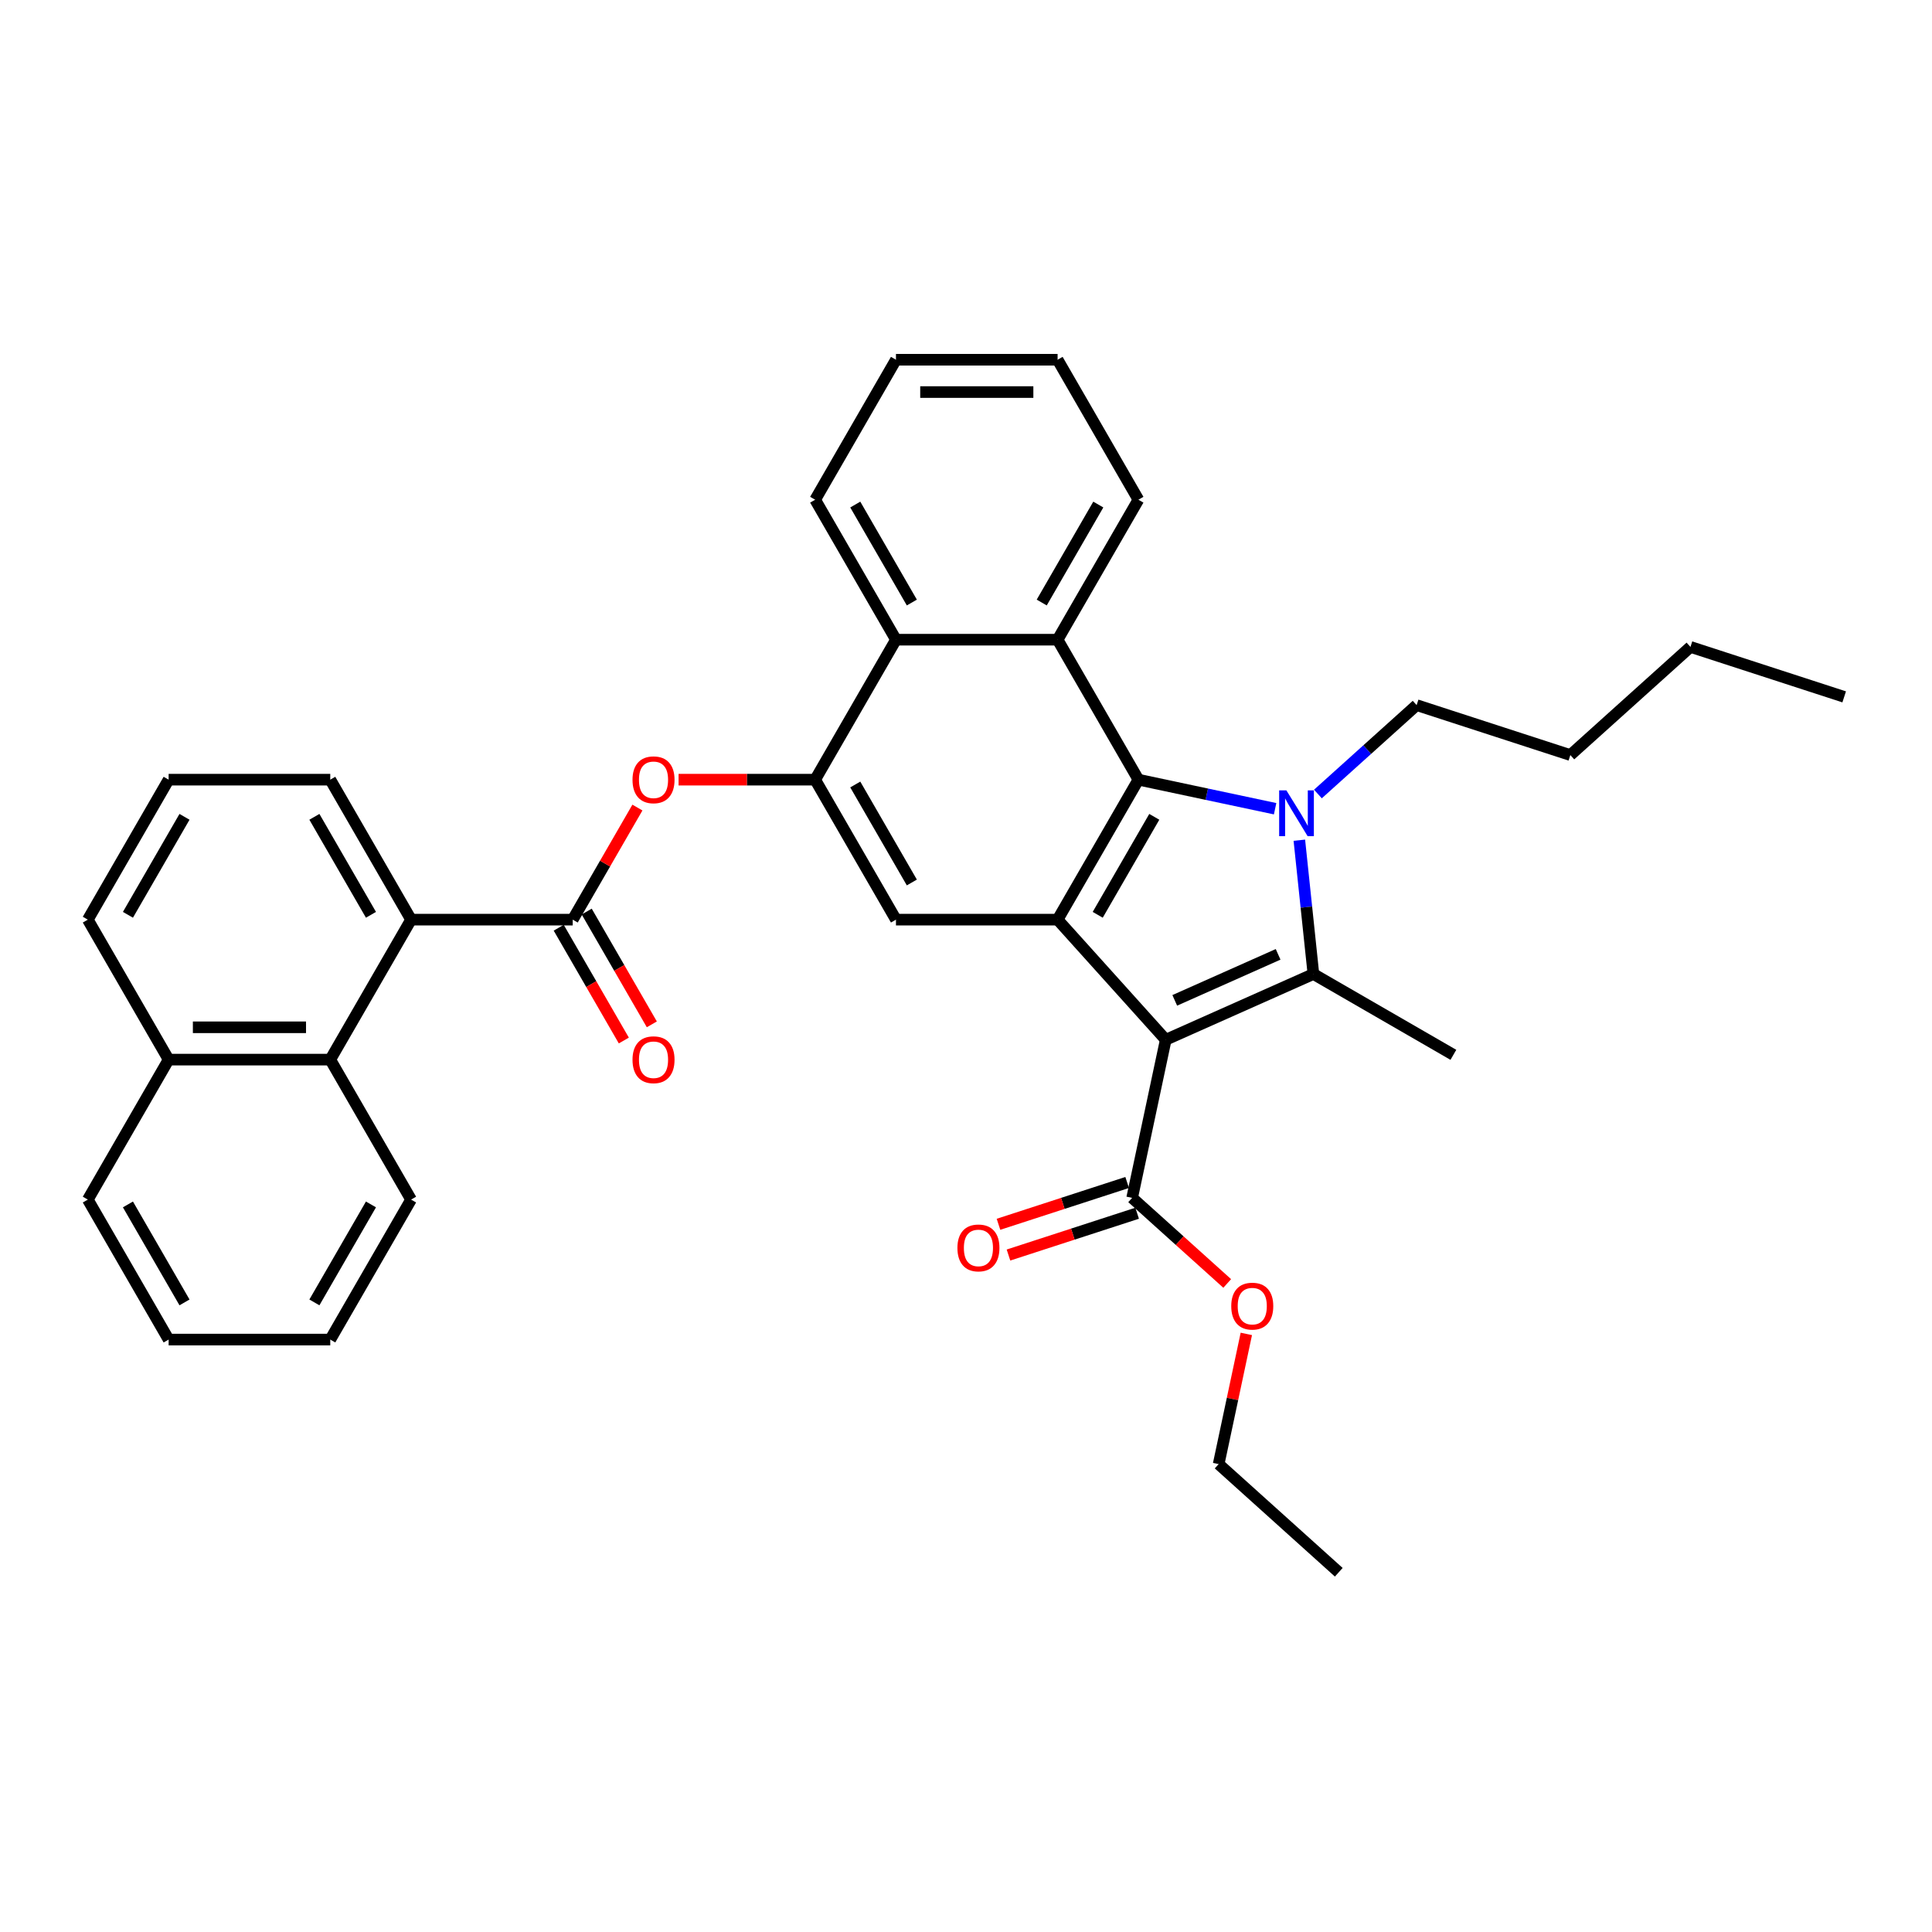 <?xml version='1.0' encoding='iso-8859-1'?>
<svg version='1.1' baseProfile='full'
              xmlns='http://www.w3.org/2000/svg'
                      xmlns:rdkit='http://www.rdkit.org/xml'
                      xmlns:xlink='http://www.w3.org/1999/xlink'
                  xml:space='preserve'
width='1000px' height='1000px' viewBox='0 0 1000 1000'>
<!-- END OF HEADER -->
<rect style='opacity:1.0;fill:#FFFFFF;stroke:none' width='1000' height='1000' x='0' y='0'> </rect>
<path class='bond-1' d='M 603.391,538.178 L 679.818,504.15' style='fill:none;fill-rule:evenodd;stroke:#000000;stroke-width:6px;stroke-linecap:butt;stroke-linejoin:miter;stroke-opacity:1' />
<path class='bond-1' d='M 608.05,517.788 L 661.548,493.969' style='fill:none;fill-rule:evenodd;stroke:#000000;stroke-width:6px;stroke-linecap:butt;stroke-linejoin:miter;stroke-opacity:1' />
<path class='bond-3' d='M 603.391,538.178 L 547.412,476.006' style='fill:none;fill-rule:evenodd;stroke:#000000;stroke-width:6px;stroke-linecap:butt;stroke-linejoin:miter;stroke-opacity:1' />
<path class='bond-8' d='M 603.391,538.178 L 585.997,620.009' style='fill:none;fill-rule:evenodd;stroke:#000000;stroke-width:6px;stroke-linecap:butt;stroke-linejoin:miter;stroke-opacity:1' />
<path class='bond-0' d='M 672.538,434.887 L 676.178,469.518' style='fill:none;fill-rule:evenodd;stroke:#0000FF;stroke-width:6px;stroke-linecap:butt;stroke-linejoin:miter;stroke-opacity:1' />
<path class='bond-0' d='M 676.178,469.518 L 679.818,504.15' style='fill:none;fill-rule:evenodd;stroke:#000000;stroke-width:6px;stroke-linecap:butt;stroke-linejoin:miter;stroke-opacity:1' />
<path class='bond-15' d='M 682.15,410.976 L 707.697,387.973' style='fill:none;fill-rule:evenodd;stroke:#0000FF;stroke-width:6px;stroke-linecap:butt;stroke-linejoin:miter;stroke-opacity:1' />
<path class='bond-15' d='M 707.697,387.973 L 733.244,364.97' style='fill:none;fill-rule:evenodd;stroke:#000000;stroke-width:6px;stroke-linecap:butt;stroke-linejoin:miter;stroke-opacity:1' />
<path class='bond-35' d='M 659.997,418.595 L 624.619,411.075' style='fill:none;fill-rule:evenodd;stroke:#0000FF;stroke-width:6px;stroke-linecap:butt;stroke-linejoin:miter;stroke-opacity:1' />
<path class='bond-35' d='M 624.619,411.075 L 589.242,403.555' style='fill:none;fill-rule:evenodd;stroke:#000000;stroke-width:6px;stroke-linecap:butt;stroke-linejoin:miter;stroke-opacity:1' />
<path class='bond-17' d='M 679.818,504.15 L 752.269,545.98' style='fill:none;fill-rule:evenodd;stroke:#000000;stroke-width:6px;stroke-linecap:butt;stroke-linejoin:miter;stroke-opacity:1' />
<path class='bond-2' d='M 589.242,403.555 L 547.412,476.006' style='fill:none;fill-rule:evenodd;stroke:#000000;stroke-width:6px;stroke-linecap:butt;stroke-linejoin:miter;stroke-opacity:1' />
<path class='bond-2' d='M 597.458,422.789 L 568.177,473.505' style='fill:none;fill-rule:evenodd;stroke:#000000;stroke-width:6px;stroke-linecap:butt;stroke-linejoin:miter;stroke-opacity:1' />
<path class='bond-4' d='M 589.242,403.555 L 547.412,331.104' style='fill:none;fill-rule:evenodd;stroke:#000000;stroke-width:6px;stroke-linecap:butt;stroke-linejoin:miter;stroke-opacity:1' />
<path class='bond-7' d='M 547.412,476.006 L 463.752,476.006' style='fill:none;fill-rule:evenodd;stroke:#000000;stroke-width:6px;stroke-linecap:butt;stroke-linejoin:miter;stroke-opacity:1' />
<path class='bond-19' d='M 547.412,331.104 L 589.242,258.653' style='fill:none;fill-rule:evenodd;stroke:#000000;stroke-width:6px;stroke-linecap:butt;stroke-linejoin:miter;stroke-opacity:1' />
<path class='bond-19' d='M 539.196,311.87 L 568.477,261.154' style='fill:none;fill-rule:evenodd;stroke:#000000;stroke-width:6px;stroke-linecap:butt;stroke-linejoin:miter;stroke-opacity:1' />
<path class='bond-36' d='M 547.412,331.104 L 463.752,331.104' style='fill:none;fill-rule:evenodd;stroke:#000000;stroke-width:6px;stroke-linecap:butt;stroke-linejoin:miter;stroke-opacity:1' />
<path class='bond-5' d='M 296.433,476.006 L 313.18,447.001' style='fill:none;fill-rule:evenodd;stroke:#000000;stroke-width:6px;stroke-linecap:butt;stroke-linejoin:miter;stroke-opacity:1' />
<path class='bond-5' d='M 313.18,447.001 L 329.926,417.995' style='fill:none;fill-rule:evenodd;stroke:#FF0000;stroke-width:6px;stroke-linecap:butt;stroke-linejoin:miter;stroke-opacity:1' />
<path class='bond-10' d='M 296.433,476.006 L 212.774,476.006' style='fill:none;fill-rule:evenodd;stroke:#000000;stroke-width:6px;stroke-linecap:butt;stroke-linejoin:miter;stroke-opacity:1' />
<path class='bond-13' d='M 289.188,480.189 L 306.041,509.379' style='fill:none;fill-rule:evenodd;stroke:#000000;stroke-width:6px;stroke-linecap:butt;stroke-linejoin:miter;stroke-opacity:1' />
<path class='bond-13' d='M 306.041,509.379 L 322.894,538.569' style='fill:none;fill-rule:evenodd;stroke:#FF0000;stroke-width:6px;stroke-linecap:butt;stroke-linejoin:miter;stroke-opacity:1' />
<path class='bond-13' d='M 303.678,471.823 L 320.531,501.013' style='fill:none;fill-rule:evenodd;stroke:#000000;stroke-width:6px;stroke-linecap:butt;stroke-linejoin:miter;stroke-opacity:1' />
<path class='bond-13' d='M 320.531,501.013 L 337.384,530.203' style='fill:none;fill-rule:evenodd;stroke:#FF0000;stroke-width:6px;stroke-linecap:butt;stroke-linejoin:miter;stroke-opacity:1' />
<path class='bond-6' d='M 421.923,403.555 L 463.752,476.006' style='fill:none;fill-rule:evenodd;stroke:#000000;stroke-width:6px;stroke-linecap:butt;stroke-linejoin:miter;stroke-opacity:1' />
<path class='bond-6' d='M 442.687,406.057 L 471.968,456.773' style='fill:none;fill-rule:evenodd;stroke:#000000;stroke-width:6px;stroke-linecap:butt;stroke-linejoin:miter;stroke-opacity:1' />
<path class='bond-9' d='M 421.923,403.555 L 386.576,403.555' style='fill:none;fill-rule:evenodd;stroke:#000000;stroke-width:6px;stroke-linecap:butt;stroke-linejoin:miter;stroke-opacity:1' />
<path class='bond-9' d='M 386.576,403.555 L 351.23,403.555' style='fill:none;fill-rule:evenodd;stroke:#FF0000;stroke-width:6px;stroke-linecap:butt;stroke-linejoin:miter;stroke-opacity:1' />
<path class='bond-11' d='M 421.923,403.555 L 463.752,331.104' style='fill:none;fill-rule:evenodd;stroke:#000000;stroke-width:6px;stroke-linecap:butt;stroke-linejoin:miter;stroke-opacity:1' />
<path class='bond-14' d='M 583.412,612.053 L 550.113,622.872' style='fill:none;fill-rule:evenodd;stroke:#000000;stroke-width:6px;stroke-linecap:butt;stroke-linejoin:miter;stroke-opacity:1' />
<path class='bond-14' d='M 550.113,622.872 L 516.814,633.691' style='fill:none;fill-rule:evenodd;stroke:#FF0000;stroke-width:6px;stroke-linecap:butt;stroke-linejoin:miter;stroke-opacity:1' />
<path class='bond-14' d='M 588.583,627.966 L 555.284,638.785' style='fill:none;fill-rule:evenodd;stroke:#000000;stroke-width:6px;stroke-linecap:butt;stroke-linejoin:miter;stroke-opacity:1' />
<path class='bond-14' d='M 555.284,638.785 L 521.985,649.604' style='fill:none;fill-rule:evenodd;stroke:#FF0000;stroke-width:6px;stroke-linecap:butt;stroke-linejoin:miter;stroke-opacity:1' />
<path class='bond-18' d='M 585.997,620.009 L 610.599,642.161' style='fill:none;fill-rule:evenodd;stroke:#000000;stroke-width:6px;stroke-linecap:butt;stroke-linejoin:miter;stroke-opacity:1' />
<path class='bond-18' d='M 610.599,642.161 L 635.201,664.312' style='fill:none;fill-rule:evenodd;stroke:#FF0000;stroke-width:6px;stroke-linecap:butt;stroke-linejoin:miter;stroke-opacity:1' />
<path class='bond-12' d='M 212.774,476.006 L 170.944,548.458' style='fill:none;fill-rule:evenodd;stroke:#000000;stroke-width:6px;stroke-linecap:butt;stroke-linejoin:miter;stroke-opacity:1' />
<path class='bond-20' d='M 212.774,476.006 L 170.944,403.555' style='fill:none;fill-rule:evenodd;stroke:#000000;stroke-width:6px;stroke-linecap:butt;stroke-linejoin:miter;stroke-opacity:1' />
<path class='bond-20' d='M 192.009,473.505 L 162.728,422.789' style='fill:none;fill-rule:evenodd;stroke:#000000;stroke-width:6px;stroke-linecap:butt;stroke-linejoin:miter;stroke-opacity:1' />
<path class='bond-21' d='M 463.752,331.104 L 421.923,258.653' style='fill:none;fill-rule:evenodd;stroke:#000000;stroke-width:6px;stroke-linecap:butt;stroke-linejoin:miter;stroke-opacity:1' />
<path class='bond-21' d='M 471.968,311.87 L 442.687,261.154' style='fill:none;fill-rule:evenodd;stroke:#000000;stroke-width:6px;stroke-linecap:butt;stroke-linejoin:miter;stroke-opacity:1' />
<path class='bond-16' d='M 170.944,548.458 L 87.284,548.458' style='fill:none;fill-rule:evenodd;stroke:#000000;stroke-width:6px;stroke-linecap:butt;stroke-linejoin:miter;stroke-opacity:1' />
<path class='bond-16' d='M 158.395,531.726 L 99.833,531.726' style='fill:none;fill-rule:evenodd;stroke:#000000;stroke-width:6px;stroke-linecap:butt;stroke-linejoin:miter;stroke-opacity:1' />
<path class='bond-22' d='M 170.944,548.458 L 212.774,620.909' style='fill:none;fill-rule:evenodd;stroke:#000000;stroke-width:6px;stroke-linecap:butt;stroke-linejoin:miter;stroke-opacity:1' />
<path class='bond-27' d='M 733.244,364.97 L 812.809,390.822' style='fill:none;fill-rule:evenodd;stroke:#000000;stroke-width:6px;stroke-linecap:butt;stroke-linejoin:miter;stroke-opacity:1' />
<path class='bond-25' d='M 87.284,548.458 L 45.455,620.909' style='fill:none;fill-rule:evenodd;stroke:#000000;stroke-width:6px;stroke-linecap:butt;stroke-linejoin:miter;stroke-opacity:1' />
<path class='bond-38' d='M 87.284,548.458 L 45.455,476.006' style='fill:none;fill-rule:evenodd;stroke:#000000;stroke-width:6px;stroke-linecap:butt;stroke-linejoin:miter;stroke-opacity:1' />
<path class='bond-26' d='M 645.099,690.428 L 637.937,724.124' style='fill:none;fill-rule:evenodd;stroke:#FF0000;stroke-width:6px;stroke-linecap:butt;stroke-linejoin:miter;stroke-opacity:1' />
<path class='bond-26' d='M 637.937,724.124 L 630.775,757.82' style='fill:none;fill-rule:evenodd;stroke:#000000;stroke-width:6px;stroke-linecap:butt;stroke-linejoin:miter;stroke-opacity:1' />
<path class='bond-29' d='M 589.242,258.653 L 547.412,186.201' style='fill:none;fill-rule:evenodd;stroke:#000000;stroke-width:6px;stroke-linecap:butt;stroke-linejoin:miter;stroke-opacity:1' />
<path class='bond-23' d='M 170.944,403.555 L 87.284,403.555' style='fill:none;fill-rule:evenodd;stroke:#000000;stroke-width:6px;stroke-linecap:butt;stroke-linejoin:miter;stroke-opacity:1' />
<path class='bond-31' d='M 421.923,258.653 L 463.752,186.201' style='fill:none;fill-rule:evenodd;stroke:#000000;stroke-width:6px;stroke-linecap:butt;stroke-linejoin:miter;stroke-opacity:1' />
<path class='bond-30' d='M 212.774,620.909 L 170.944,693.36' style='fill:none;fill-rule:evenodd;stroke:#000000;stroke-width:6px;stroke-linecap:butt;stroke-linejoin:miter;stroke-opacity:1' />
<path class='bond-30' d='M 192.009,623.411 L 162.728,674.127' style='fill:none;fill-rule:evenodd;stroke:#000000;stroke-width:6px;stroke-linecap:butt;stroke-linejoin:miter;stroke-opacity:1' />
<path class='bond-24' d='M 87.284,403.555 L 45.455,476.006' style='fill:none;fill-rule:evenodd;stroke:#000000;stroke-width:6px;stroke-linecap:butt;stroke-linejoin:miter;stroke-opacity:1' />
<path class='bond-24' d='M 95.5,422.789 L 66.219,473.505' style='fill:none;fill-rule:evenodd;stroke:#000000;stroke-width:6px;stroke-linecap:butt;stroke-linejoin:miter;stroke-opacity:1' />
<path class='bond-39' d='M 45.455,620.909 L 87.284,693.36' style='fill:none;fill-rule:evenodd;stroke:#000000;stroke-width:6px;stroke-linecap:butt;stroke-linejoin:miter;stroke-opacity:1' />
<path class='bond-39' d='M 66.219,623.411 L 95.5,674.127' style='fill:none;fill-rule:evenodd;stroke:#000000;stroke-width:6px;stroke-linecap:butt;stroke-linejoin:miter;stroke-opacity:1' />
<path class='bond-32' d='M 630.775,757.82 L 692.946,813.799' style='fill:none;fill-rule:evenodd;stroke:#000000;stroke-width:6px;stroke-linecap:butt;stroke-linejoin:miter;stroke-opacity:1' />
<path class='bond-28' d='M 812.809,390.822 L 874.98,334.843' style='fill:none;fill-rule:evenodd;stroke:#000000;stroke-width:6px;stroke-linecap:butt;stroke-linejoin:miter;stroke-opacity:1' />
<path class='bond-33' d='M 874.98,334.843 L 954.545,360.695' style='fill:none;fill-rule:evenodd;stroke:#000000;stroke-width:6px;stroke-linecap:butt;stroke-linejoin:miter;stroke-opacity:1' />
<path class='bond-37' d='M 547.412,186.201 L 463.752,186.201' style='fill:none;fill-rule:evenodd;stroke:#000000;stroke-width:6px;stroke-linecap:butt;stroke-linejoin:miter;stroke-opacity:1' />
<path class='bond-37' d='M 534.863,202.933 L 476.301,202.933' style='fill:none;fill-rule:evenodd;stroke:#000000;stroke-width:6px;stroke-linecap:butt;stroke-linejoin:miter;stroke-opacity:1' />
<path class='bond-34' d='M 170.944,693.36 L 87.284,693.36' style='fill:none;fill-rule:evenodd;stroke:#000000;stroke-width:6px;stroke-linecap:butt;stroke-linejoin:miter;stroke-opacity:1' />
<path  class='atom-1' d='M 665.836 409.103
L 673.6 421.652
Q 674.369 422.89, 675.607 425.132
Q 676.846 427.374, 676.913 427.508
L 676.913 409.103
L 680.058 409.103
L 680.058 432.795
L 676.812 432.795
L 668.48 419.075
Q 667.509 417.469, 666.472 415.628
Q 665.468 413.788, 665.167 413.219
L 665.167 432.795
L 662.088 432.795
L 662.088 409.103
L 665.836 409.103
' fill='#0000FF'/>
<path  class='atom-10' d='M 327.387 403.622
Q 327.387 397.933, 330.198 394.754
Q 333.009 391.575, 338.263 391.575
Q 343.517 391.575, 346.328 394.754
Q 349.139 397.933, 349.139 403.622
Q 349.139 409.378, 346.294 412.657
Q 343.45 415.903, 338.263 415.903
Q 333.043 415.903, 330.198 412.657
Q 327.387 409.411, 327.387 403.622
M 338.263 413.226
Q 341.877 413.226, 343.818 410.817
Q 345.792 408.374, 345.792 403.622
Q 345.792 398.971, 343.818 396.628
Q 341.877 394.252, 338.263 394.252
Q 334.649 394.252, 332.675 396.595
Q 330.734 398.937, 330.734 403.622
Q 330.734 408.407, 332.675 410.817
Q 334.649 413.226, 338.263 413.226
' fill='#FF0000'/>
<path  class='atom-14' d='M 327.387 548.525
Q 327.387 542.836, 330.198 539.657
Q 333.009 536.478, 338.263 536.478
Q 343.517 536.478, 346.328 539.657
Q 349.139 542.836, 349.139 548.525
Q 349.139 554.28, 346.294 557.56
Q 343.45 560.806, 338.263 560.806
Q 333.043 560.806, 330.198 557.56
Q 327.387 554.314, 327.387 548.525
M 338.263 558.129
Q 341.877 558.129, 343.818 555.719
Q 345.792 553.277, 345.792 548.525
Q 345.792 543.873, 343.818 541.531
Q 341.877 539.155, 338.263 539.155
Q 334.649 539.155, 332.675 541.497
Q 330.734 543.84, 330.734 548.525
Q 330.734 553.31, 332.675 555.719
Q 334.649 558.129, 338.263 558.129
' fill='#FF0000'/>
<path  class='atom-15' d='M 495.557 645.928
Q 495.557 640.239, 498.368 637.06
Q 501.179 633.881, 506.432 633.881
Q 511.686 633.881, 514.497 637.06
Q 517.308 640.239, 517.308 645.928
Q 517.308 651.684, 514.464 654.963
Q 511.619 658.209, 506.432 658.209
Q 501.212 658.209, 498.368 654.963
Q 495.557 651.717, 495.557 645.928
M 506.432 655.532
Q 510.046 655.532, 511.987 653.123
Q 513.962 650.68, 513.962 645.928
Q 513.962 641.277, 511.987 638.934
Q 510.046 636.558, 506.432 636.558
Q 502.818 636.558, 500.844 638.901
Q 498.903 641.243, 498.903 645.928
Q 498.903 650.714, 500.844 653.123
Q 502.818 655.532, 506.432 655.532
' fill='#FF0000'/>
<path  class='atom-19' d='M 637.293 676.055
Q 637.293 670.366, 640.104 667.187
Q 642.915 664.008, 648.169 664.008
Q 653.422 664.008, 656.233 667.187
Q 659.044 670.366, 659.044 676.055
Q 659.044 681.811, 656.2 685.09
Q 653.355 688.336, 648.169 688.336
Q 642.948 688.336, 640.104 685.09
Q 637.293 681.844, 637.293 676.055
M 648.169 685.659
Q 651.783 685.659, 653.724 683.25
Q 655.698 680.807, 655.698 676.055
Q 655.698 671.404, 653.724 669.061
Q 651.783 666.685, 648.169 666.685
Q 644.554 666.685, 642.58 669.028
Q 640.639 671.37, 640.639 676.055
Q 640.639 680.84, 642.58 683.25
Q 644.554 685.659, 648.169 685.659
' fill='#FF0000'/>
</svg>
